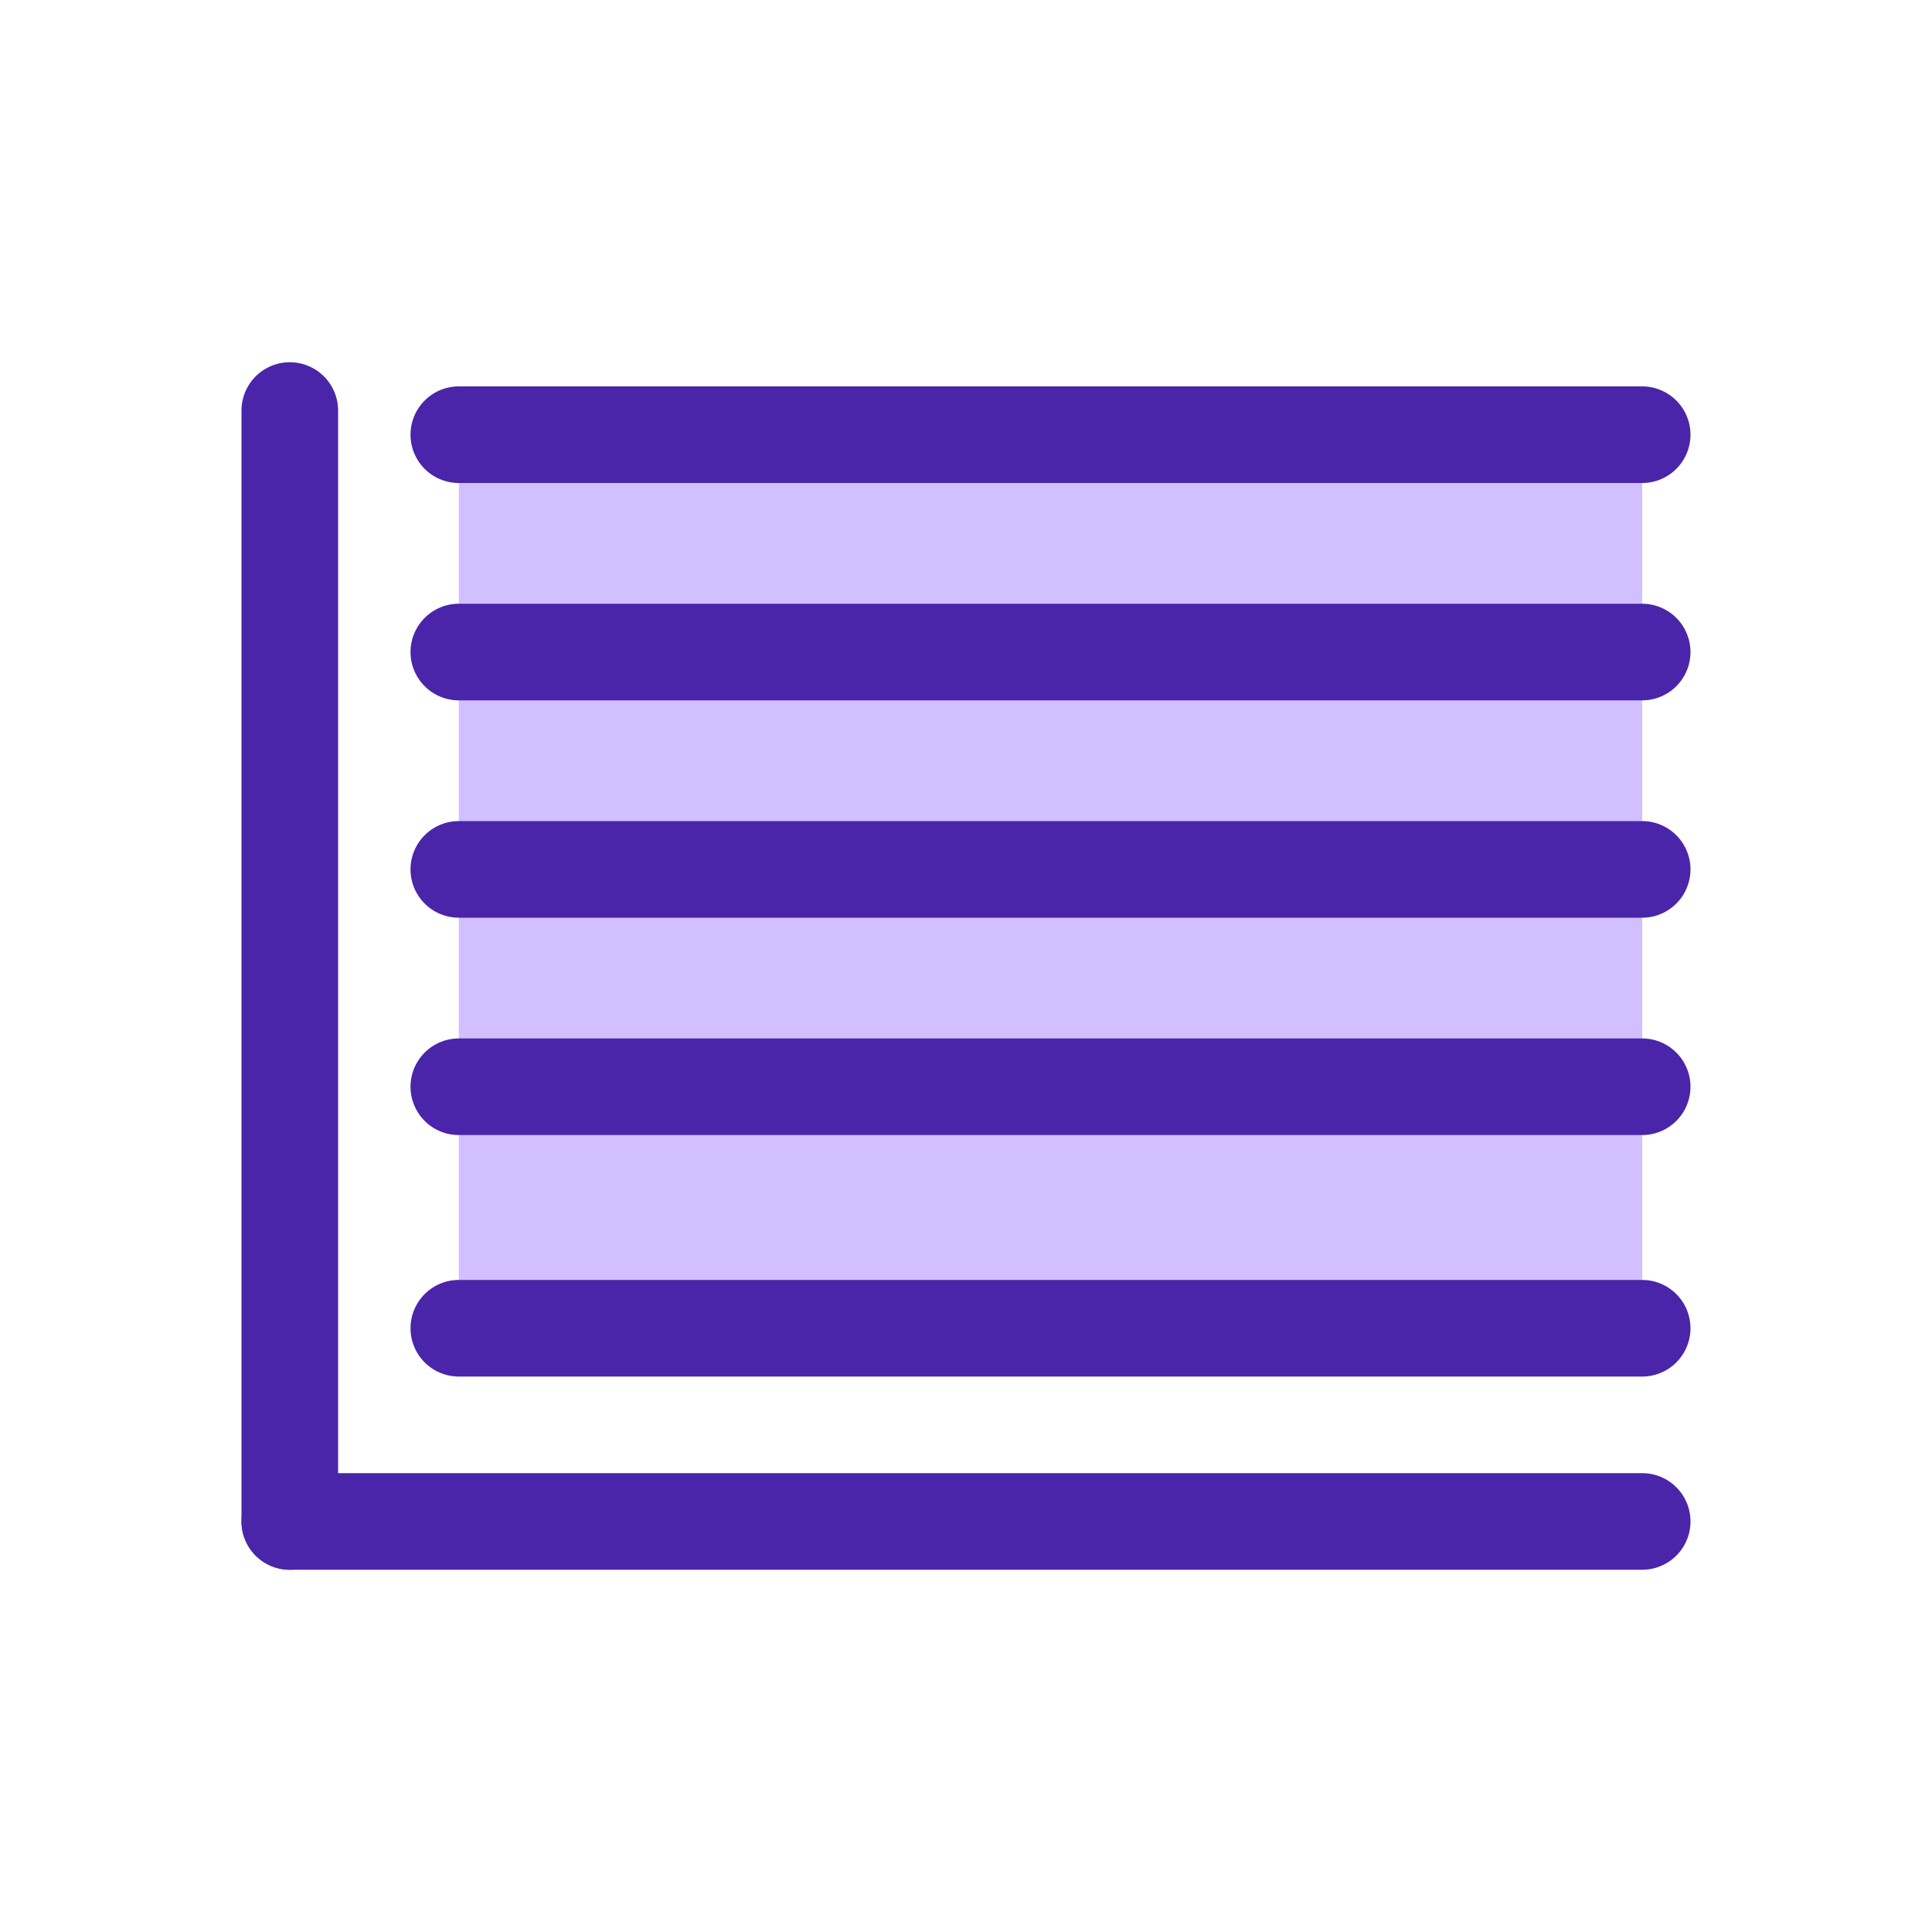 <svg xmlns="http://www.w3.org/2000/svg" width="80" height="80" viewBox="0 0 80 80">
  <g id="Group_55733" data-name="Group 55733" transform="translate(-560 -240)">
    <rect id="Rectangle_33791" data-name="Rectangle 33791" width="49" height="40" transform="translate(579 256)" fill="#d1bfff"/>
    <rect id="Rectangle_33790" data-name="Rectangle 33790" width="80" height="80" transform="translate(560 240)" fill="none"/>
    <path id="Line_583" data-name="Line 583" d="M0,48a2,2,0,0,1-2-2V0A2,2,0,0,1,0-2,2,2,0,0,1,2,0V46A2,2,0,0,1,0,48Z" transform="translate(572 257)" fill="#4a25aa"/>
    <path id="Line_584" data-name="Line 584" d="M56,2H0A2,2,0,0,1-2,0,2,2,0,0,1,0-2H56a2,2,0,0,1,2,2A2,2,0,0,1,56,2Z" transform="translate(572 303)" fill="#4a25aa"/>
    <g id="Group_7307" data-name="Group 7307" transform="translate(579.091 258.182)">
      <path id="Line_458" data-name="Line 458" d="M49,2H0A2,2,0,0,1-2,0,2,2,0,0,1,0-2H49a2,2,0,0,1,2,2A2,2,0,0,1,49,2Z" transform="translate(-0.092 36.818)" fill="#4a25aa"/>
      <path id="Line_459" data-name="Line 459" d="M49,2H0A2,2,0,0,1-2,0,2,2,0,0,1,0-2H49a2,2,0,0,1,2,2A2,2,0,0,1,49,2Z" transform="translate(-0.092 26.818)" fill="#4a25aa"/>
      <path id="Line_457" data-name="Line 457" d="M49,2H0A2,2,0,0,1-2,0,2,2,0,0,1,0-2H49a2,2,0,0,1,2,2A2,2,0,0,1,49,2Z" transform="translate(-0.092 17.818)" fill="#4a25aa"/>
      <path id="Line_460" data-name="Line 460" d="M49,2H0A2,2,0,0,1-2,0,2,2,0,0,1,0-2H49a2,2,0,0,1,2,2A2,2,0,0,1,49,2Z" transform="translate(-0.092 8.818)" fill="#4a25aa"/>
      <path id="Line_461" data-name="Line 461" d="M49,2H0A2,2,0,0,1-2,0,2,2,0,0,1,0-2H49a2,2,0,0,1,2,2A2,2,0,0,1,49,2Z" transform="translate(-0.092 -0.182)" fill="#4a25aa"/>
    </g>
  </g>
</svg>
